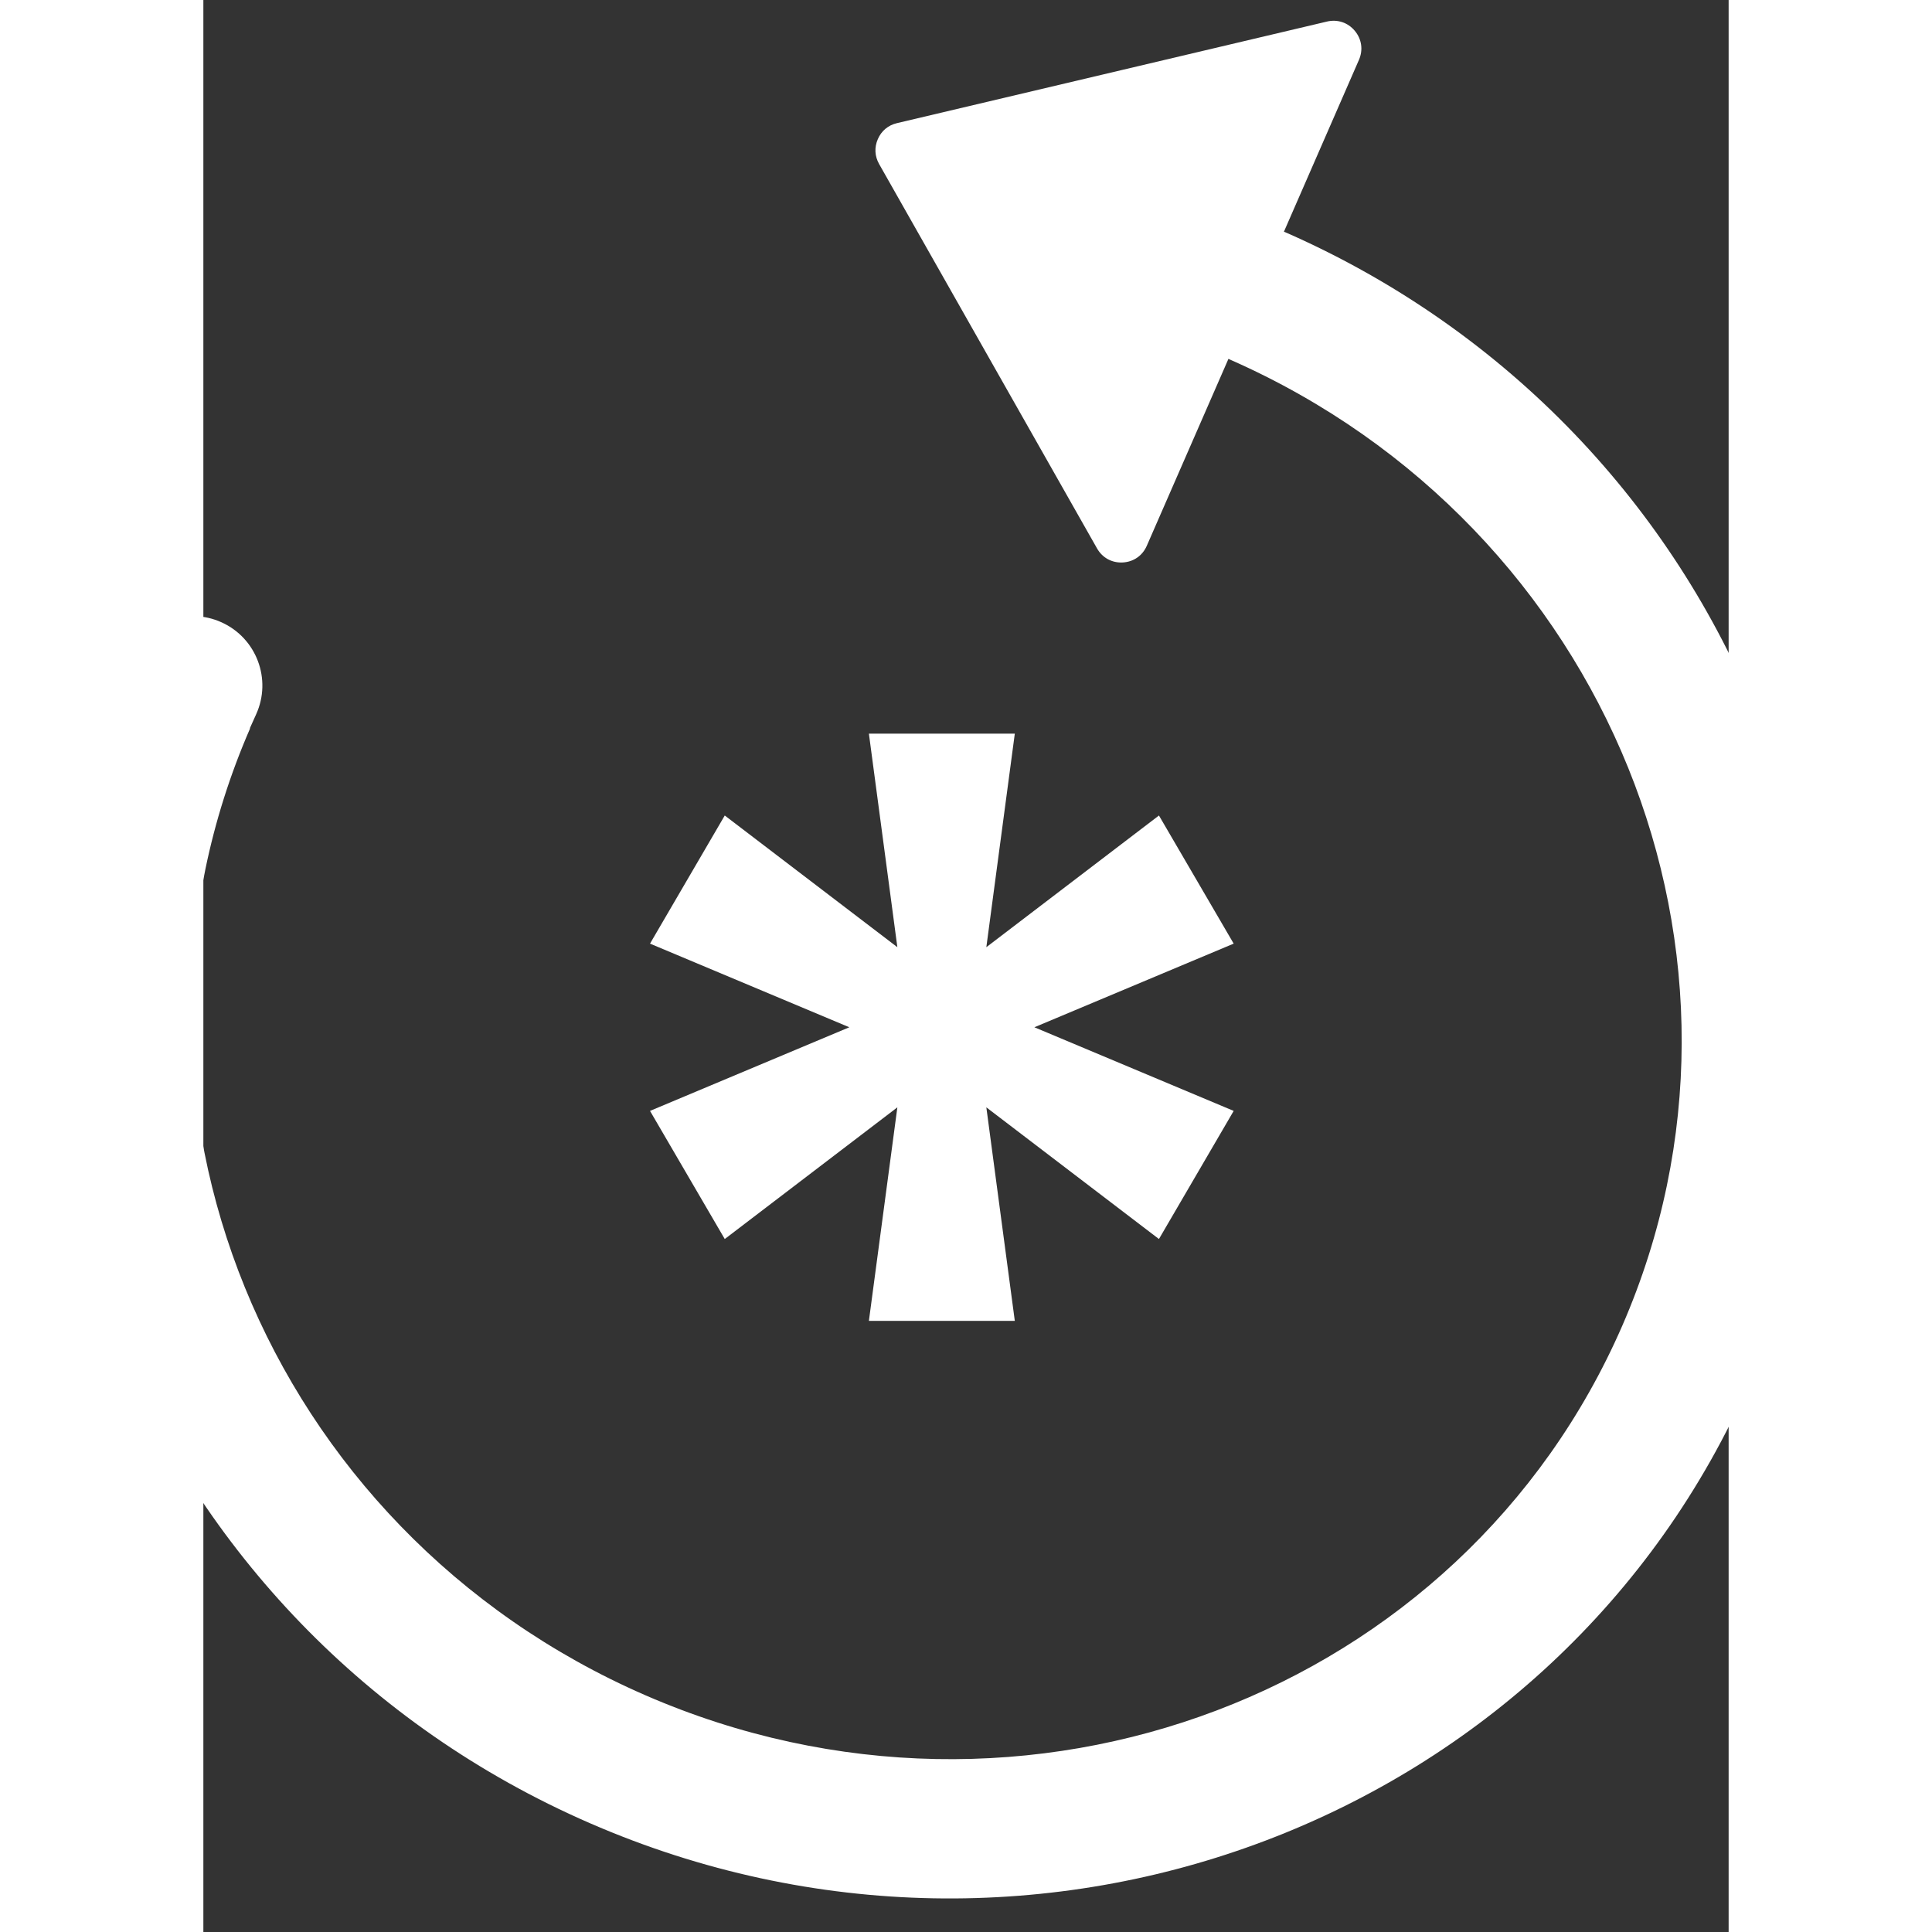 <svg width="51" height="51" viewBox="10 7 30 38" fill="none" xmlns="http://www.w3.org/2000/svg">
<rect x="10" y="7" width="30" height="38" fill="#333333" stroke="none"/>
<g clip-path="url(#clip0_154_506)">
<path d="M11.038 21.049C11.35 20.362 11.046 19.552 10.359 19.241C9.672 18.929 8.862 19.233 8.551 19.92L8.484 20.067L8.48 20.077L8.414 20.226L8.409 20.235L8.404 20.233C6.522 24.559 6.615 29.261 8.287 33.362C9.953 37.451 13.19 40.94 17.601 42.859C22.011 44.778 26.77 44.768 30.898 43.2C35.038 41.628 38.542 38.491 40.424 34.165C42.3 29.855 42.215 25.172 40.56 21.081C38.911 17.004 35.697 13.515 31.308 11.58L31.253 11.558L32.729 8.177C32.814 7.982 32.784 7.77 32.647 7.606C32.511 7.443 32.307 7.375 32.1 7.424L28.049 8.381L23.642 9.422C23.469 9.463 23.337 9.573 23.266 9.736C23.195 9.899 23.204 10.071 23.291 10.226L25.524 14.165L27.577 17.786C27.682 17.971 27.87 18.074 28.082 18.063C28.295 18.052 28.471 17.93 28.556 17.735L30.162 14.058L30.209 14.08C33.917 15.716 36.632 18.661 38.025 22.103C39.411 25.532 39.482 29.457 37.91 33.071C36.332 36.697 33.398 39.326 29.931 40.642C26.451 41.964 22.43 41.969 18.695 40.344C14.96 38.719 12.223 35.773 10.818 32.326C9.418 28.892 9.341 24.953 10.919 21.327L10.914 21.325L10.97 21.2L10.972 21.196L11.038 21.049Z" fill="white"/>
<path d="M23.09 32.98L23.65 28.78L20.255 31.37L18.785 28.85L22.705 27.205L18.785 25.56L20.255 23.04L23.65 25.63L23.09 21.43L25.96 21.43L25.4 25.63L28.795 23.04L30.265 25.56L26.345 27.205L30.265 28.85L28.795 31.37L25.4 28.78L25.96 32.98L23.09 32.98Z" fill="white"/>
</g>
<defs>
<clipPath id="clip0_154_506">
<rect width="38.389" height="38.389" fill="white" transform="matrix(-0.917 -0.399 -0.399 0.917 50.517 15.316)"/>
</clipPath>
</defs>
</svg>
